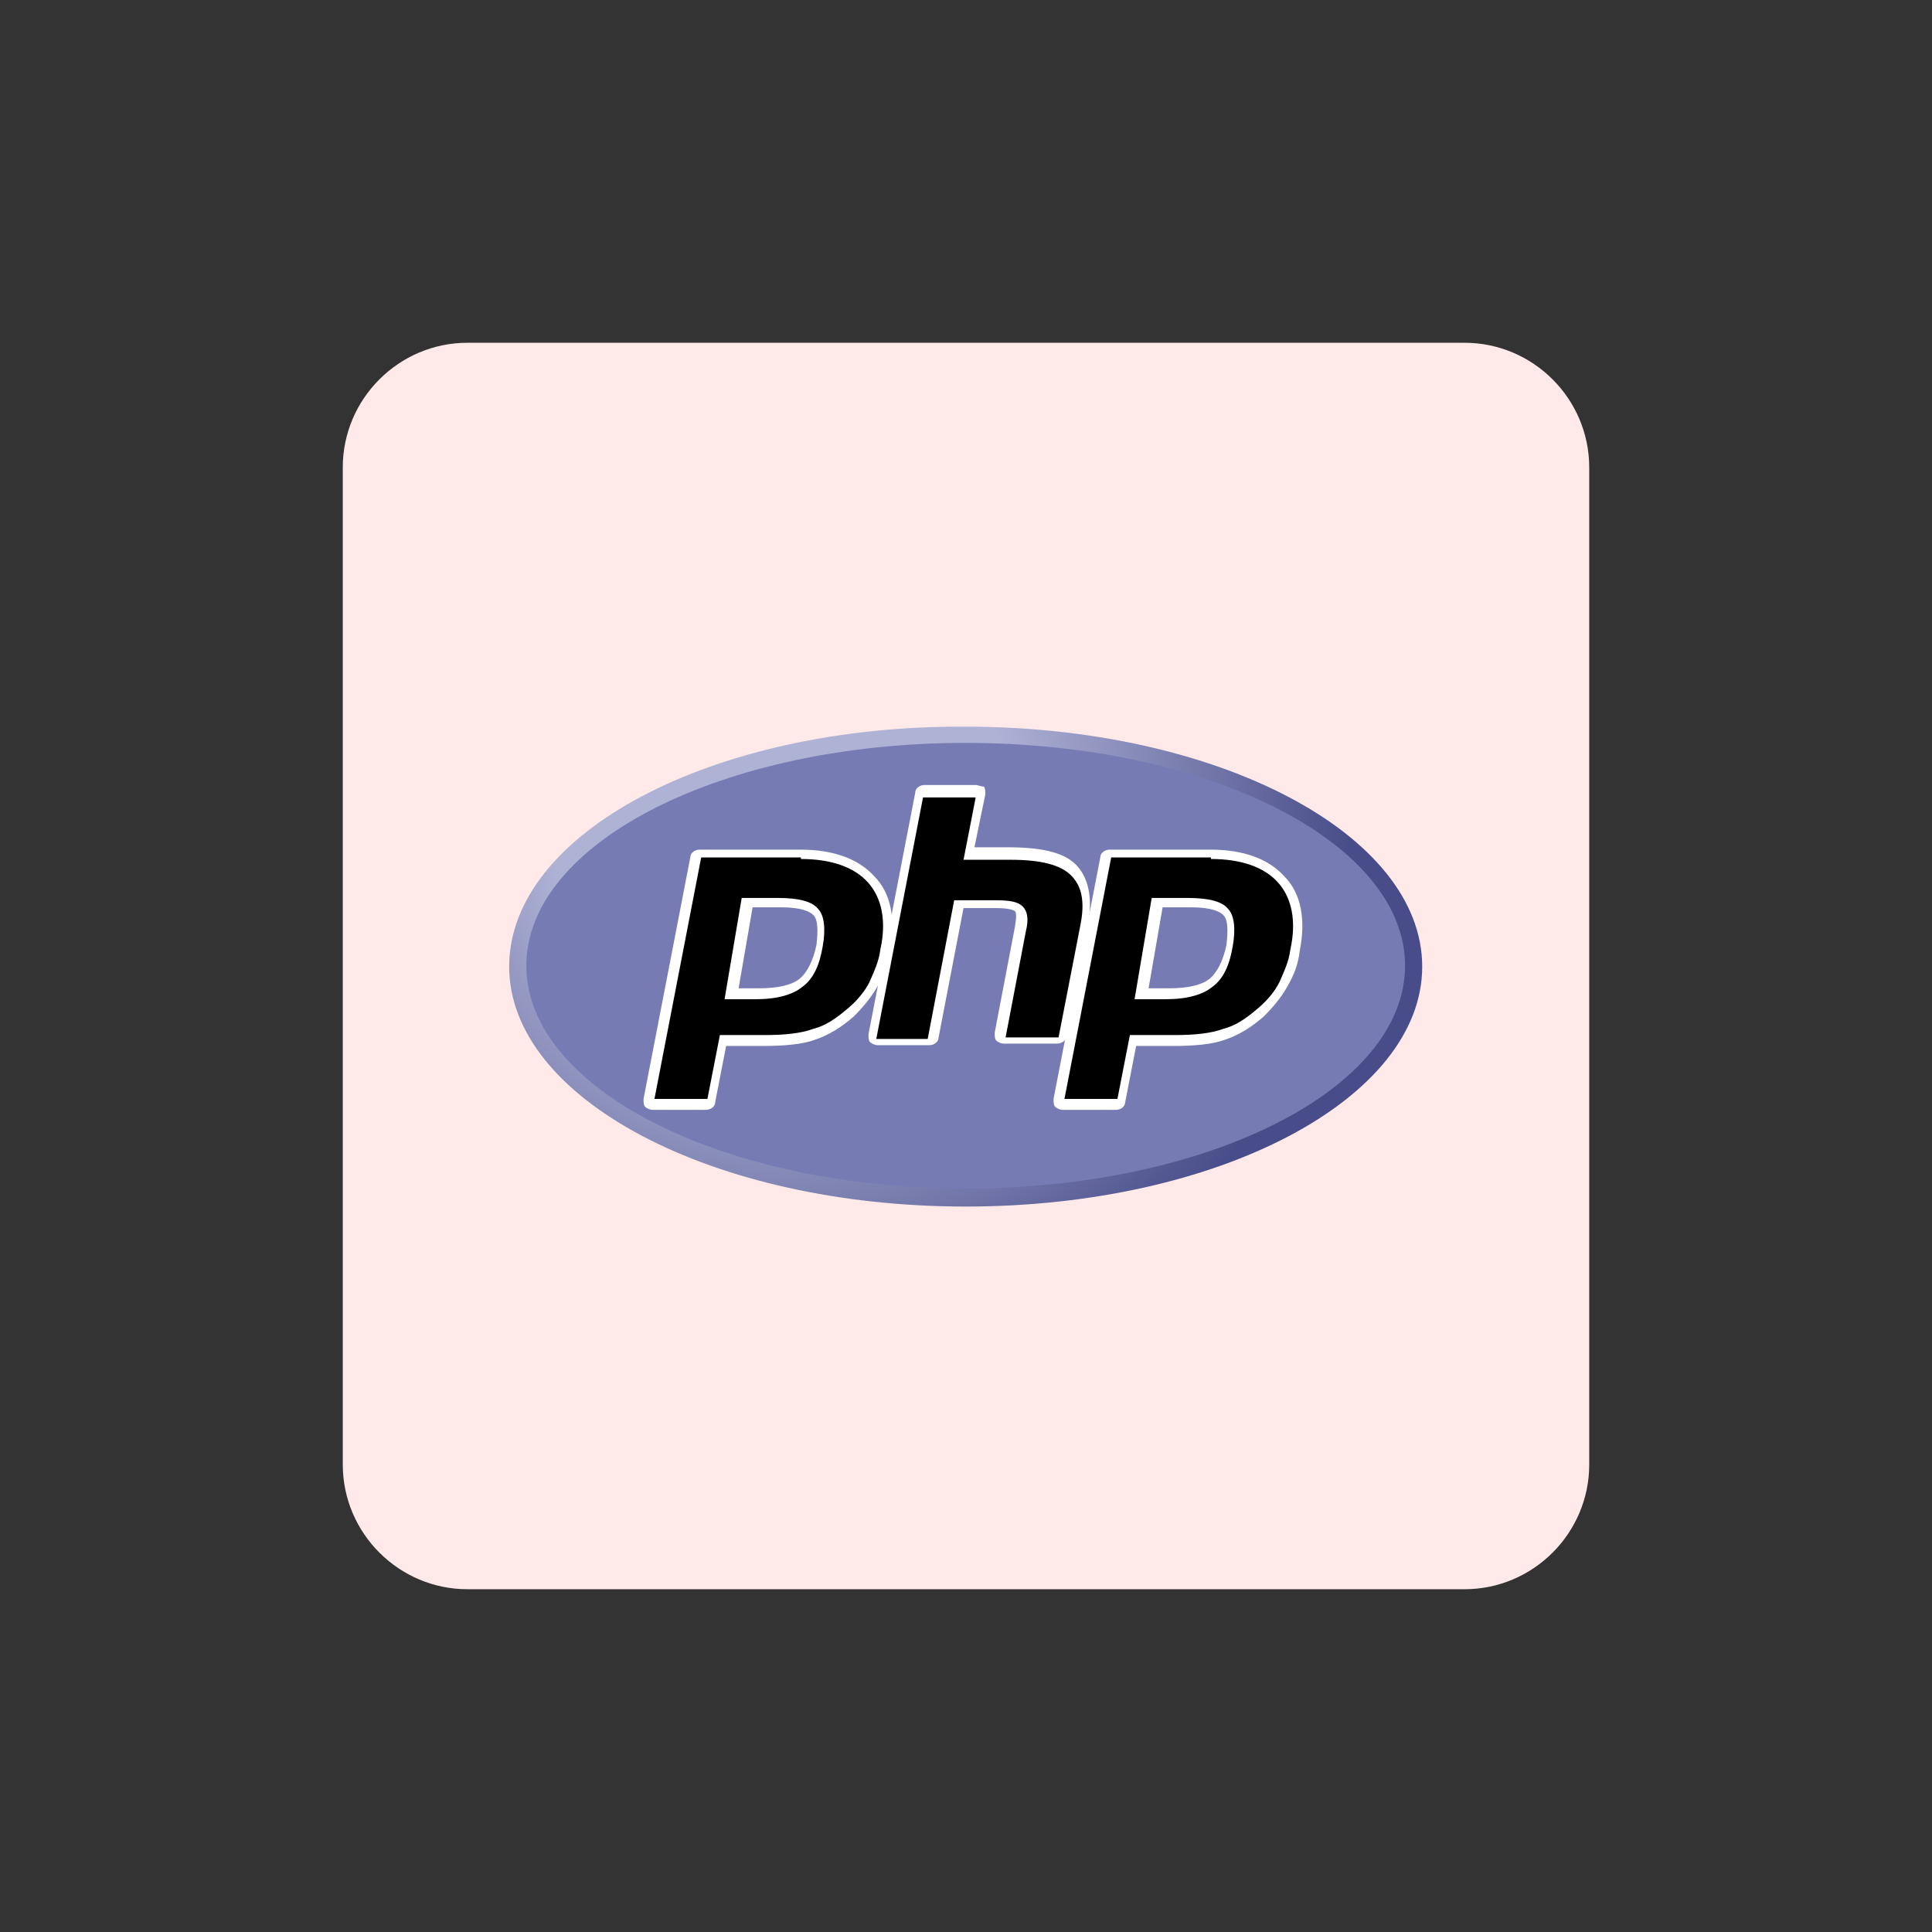 <?xml version="1.0" encoding="utf-8"?>
<!-- Generator: Adobe Illustrator 26.4.1, SVG Export Plug-In . SVG Version: 6.00 Build 0)  -->
<svg version="1.1" id="design" xmlns="http://www.w3.org/2000/svg" xmlns:xlink="http://www.w3.org/1999/xlink" x="0px" y="0px"
	 viewBox="0 0 155 155" style="enable-background:new 0 0 155 155;" xml:space="preserve">
<rect x="0" y="0" width="155" height="155" fill="#333333" stroke="none"/>
<style type="text/css">
	.st0{fill:#FFE9E9;}
	.st1{clip-path:url(#SVGID_00000047045554816684963850000012442368512533822610_);}
	.st2{fill:url(#path3462_00000014633786645655393300000000873198150951372191_);}
	.st3{clip-path:url(#SVGID_00000158735609073861781580000009426874098566604686_);}
	.st4{fill:#777BB3;}
	.st5{clip-path:url(#SVGID_00000178897065594472041390000013998455130473961390_);}
	.st6{fill:#FFFFFF;}
</style>
<path class="st0" d="M37.5,27.5h80c5.5,0,10,4.5,10,10v80c0,5.5-4.5,10-10,10h-80c-5.5,0-10-4.5-10-10v-80
	C27.5,32,32,27.5,37.5,27.5z"/>
<g id="g3438" transform="matrix(1.25,0,0,-1.25,-4.4,394.299)">
	<g id="g3440">
		<g>
			<defs>
				<path id="SVGID_1_" d="M36.2,253.4c0-8.5,13.1-15.4,29.3-15.4l0,0c16.2,0,29.3,6.9,29.3,15.4l0,0c0,8.5-13.1,15.4-29.3,15.4l0,0
					C49.3,268.9,36.2,262,36.2,253.4"/>
			</defs>
			<clipPath id="SVGID_00000091721544320822878630000013436344818382278324_">
				<use xlink:href="#SVGID_1_"  style="overflow:visible;"/>
			</clipPath>
			<g id="g3442" style="clip-path:url(#SVGID_00000091721544320822878630000013436344818382278324_);">
				<g id="g3448">
					<g id="g3450">
						
							<radialGradient id="path3462_00000158014391515026040490000012004072016882053821_" cx="-413.432" cy="2.239" r="0.106" gradientTransform="matrix(453.822 0 0 -453.822 187678.688 1279.682)" gradientUnits="userSpaceOnUse">
							<stop  offset="0" style="stop-color:#AEB2D5"/>
							<stop  offset="0.3" style="stop-color:#AEB2D5"/>
							<stop  offset="0.75" style="stop-color:#484C89"/>
							<stop  offset="1" style="stop-color:#484C89"/>
						</radialGradient>
						<path id="path3462" style="fill:url(#path3462_00000158014391515026040490000012004072016882053821_);" d="M36.2,253.4
							c0-8.5,13.1-15.4,29.3-15.4l0,0c16.2,0,29.3,6.9,29.3,15.4l0,0c0,8.5-13.1,15.4-29.3,15.4l0,0C49.3,268.9,36.2,262,36.2,253.4
							"/>
					</g>
				</g>
			</g>
		</g>
	</g>
	<g id="g3464">
		<g>
			<defs>
				<rect id="SVGID_00000124848138595692833710000001223730448244589983_" x="27.3" y="232" width="76.4" height="43"/>
			</defs>
			<clipPath id="SVGID_00000121960273134262954450000017103408546870851713_">
				<use xlink:href="#SVGID_00000124848138595692833710000001223730448244589983_"  style="overflow:visible;"/>
			</clipPath>
			<g id="g3466" style="clip-path:url(#SVGID_00000121960273134262954450000017103408546870851713_);">
				<g id="g3472" transform="translate(288,27.359)">
					<path id="path3474" class="st4" d="M-222.5,211.8c15.6,0,28.2,6.4,28.2,14.3c0,7.9-12.6,14.3-28.2,14.3s-28.2-6.4-28.2-14.3
						C-250.7,218.2-238.1,211.8-222.5,211.8"/>
				</g>
			</g>
		</g>
	</g>
	<g id="g3476">
		<g>
			<defs>
				<rect id="SVGID_00000119093043213207725580000016751143953603699091_" x="27.3" y="232" width="76.4" height="43"/>
			</defs>
			<clipPath id="SVGID_00000170987761568372796130000009549540591348324492_">
				<use xlink:href="#SVGID_00000119093043213207725580000016751143953603699091_"  style="overflow:visible;"/>
			</clipPath>
			<g id="g3478" style="clip-path:url(#SVGID_00000170987761568372796130000009549540591348324492_);">
				<g id="g3484" transform="translate(161.734,145.307)">
					<path id="path3486" d="M-109.6,106.4c1.3,0,2.2,0.2,2.8,0.7c0.6,0.5,1,1.3,1.2,2.4c0.2,1,0.1,1.8-0.2,2.2
						c-0.4,0.4-1.1,0.6-2.3,0.6h-2l-1.1-5.8H-109.6z M-116.3,99.2c-0.1,0-0.2,0-0.2,0.1c-0.1,0.1-0.1,0.2-0.1,0.3l3,15.5
						c0,0.1,0.2,0.3,0.3,0.3h6.5c2,0,3.6-0.6,4.5-1.6c1-1.1,1.3-2.6,0.9-4.6c-0.2-0.8-0.4-1.5-0.8-2.2c-0.4-0.7-0.8-1.3-1.4-1.8
						c-0.7-0.7-1.5-1.1-2.4-1.4c-0.8-0.3-1.9-0.4-3.2-0.4h-2.6l-0.7-3.9c0-0.1-0.2-0.3-0.3-0.3H-116.3z"/>
				</g>
				<g id="g3488" transform="translate(159.224,197.307)">
					<path id="path3490" class="st6" d="M-107.4,59.9h1.8c1.4,0,1.9-0.3,2.1-0.5c0.3-0.3,0.3-1,0.2-1.9c-0.2-1-0.6-1.8-1.1-2.2
						c-0.5-0.4-1.4-0.6-2.6-0.6h-1.3L-107.4,59.9z M-104.3,63.6h-6.5c-0.3,0-0.6-0.2-0.6-0.5l-3-15.5c0-0.2,0-0.4,0.1-0.5
						c0.1-0.1,0.3-0.2,0.5-0.2h3.4c0.3,0,0.6,0.2,0.6,0.5l0.7,3.6h2.4c1.3,0,2.5,0.1,3.3,0.4c0.9,0.3,1.7,0.8,2.5,1.5
						c0.6,0.6,1.1,1.2,1.5,1.9c0.4,0.7,0.7,1.4,0.8,2.3c0.4,2,0.1,3.7-1,4.8C-100.6,63-102.2,63.6-104.3,63.6 M-109.2,54h2
						c1.4,0,2.4,0.3,3,0.8c0.7,0.5,1.1,1.4,1.3,2.6c0.2,1.1,0.1,2-0.3,2.4c-0.4,0.5-1.3,0.7-2.6,0.7h-2.3L-109.2,54 M-104.3,63
						c1.9,0,3.4-0.5,4.3-1.5c0.9-1,1.2-2.5,0.8-4.3c-0.1-0.8-0.4-1.4-0.7-2.1c-0.3-0.6-0.8-1.2-1.4-1.7c-0.7-0.6-1.4-1.1-2.2-1.3
						c-0.8-0.3-1.9-0.4-3.1-0.4h-2.9l-0.8-4.1h-3.4l3,15.5H-104.3"/>
				</g>
				<g id="g3492" transform="translate(311.583,116.307)">
					<path id="path3494" d="M-243.6,132.3c-0.1,0-0.2,0-0.2,0.1c-0.1,0.1-0.1,0.2-0.1,0.3l1.3,6.8c0.1,0.7,0.1,1.1-0.1,1.3
						c-0.1,0.1-0.4,0.3-1.4,0.3h-2.4l-1.7-8.6c0-0.1-0.2-0.3-0.3-0.3h-3.3c-0.1,0-0.2,0-0.2,0.1c-0.1,0.1-0.1,0.2-0.1,0.3l3,15.5
						c0,0.1,0.2,0.3,0.3,0.3h3.3c0.1,0,0.2,0,0.2-0.1c0.1-0.1,0.1-0.2,0.1-0.3l-0.7-3.7h2.6c2,0,3.3-0.3,4.1-1.1
						c0.8-0.7,1-1.9,0.7-3.5l-1.4-7.2c0-0.1-0.2-0.3-0.3-0.3H-243.6z"/>
				</g>
				<g id="g3496" transform="translate(293.661,271.057)">
					<path id="path3498" class="st6" d="M-227.5-6h-3.3c-0.3,0-0.6-0.2-0.6-0.5l-3-15.5c0-0.2,0-0.4,0.1-0.5
						c0.1-0.1,0.3-0.2,0.5-0.2h3.3c0.3,0,0.6,0.2,0.6,0.5l1.6,8.3h2.1c1,0,1.2-0.2,1.2-0.2c0.1-0.1,0.1-0.4,0-1l-1.3-6.8
						c0-0.2,0-0.4,0.1-0.5s0.3-0.2,0.5-0.2h3.4c0.3,0,0.6,0.2,0.6,0.5l1.4,7.2c0.3,1.7,0,3-0.8,3.8c-0.8,0.8-2.3,1.1-4.3,1.1h-2.2
						l0.7,3.4c0,0.2,0,0.4-0.1,0.5C-227.2-6.1-227.4-6-227.5-6 M-227.5-6.7l-0.8-4.1h3c1.9,0,3.2-0.3,3.9-1c0.7-0.7,0.9-1.7,0.6-3.2
						l-1.4-7.2h-3.4l1.3,6.8c0.2,0.8,0.1,1.3-0.2,1.6c-0.3,0.3-0.8,0.4-1.7,0.4h-2.7l-1.7-8.9h-3.3l3,15.5H-227.5"/>
				</g>
				<g id="g3500" transform="translate(409.55,145.307)">
					<path id="path3502" d="M-331.1,106.4c1.3,0,2.2,0.2,2.8,0.7c0.6,0.5,1,1.3,1.2,2.4c0.2,1,0.1,1.8-0.2,2.2
						c-0.4,0.4-1.1,0.6-2.3,0.6h-2l-1.1-5.8H-331.1z M-337.8,99.2c-0.1,0-0.2,0-0.2,0.1c-0.1,0.1-0.1,0.2-0.1,0.3l3,15.5
						c0,0.1,0.2,0.3,0.3,0.3h6.5c2,0,3.6-0.6,4.5-1.6c1-1.1,1.3-2.6,0.9-4.6c-0.2-0.8-0.4-1.5-0.8-2.2c-0.4-0.7-0.8-1.3-1.4-1.8
						c-0.7-0.7-1.5-1.1-2.4-1.4c-0.8-0.3-1.9-0.4-3.2-0.4h-2.6l-0.7-3.9c0-0.1-0.2-0.3-0.3-0.3H-337.8z"/>
				</g>
				<g id="g3504" transform="translate(407.039,197.307)">
					<path id="path3506" class="st6" d="M-328.9,59.9h1.8c1.4,0,1.9-0.3,2.1-0.5c0.3-0.3,0.3-1,0.2-1.9c-0.2-1-0.6-1.8-1.1-2.2
						c-0.5-0.4-1.4-0.6-2.6-0.6h-1.3L-328.9,59.9z M-325.8,63.6h-6.5c-0.3,0-0.6-0.2-0.6-0.5l-3-15.5c0-0.2,0-0.4,0.1-0.5
						c0.1-0.1,0.3-0.2,0.5-0.2h3.4c0.3,0,0.6,0.2,0.6,0.5l0.7,3.6h2.4c1.3,0,2.5,0.1,3.3,0.4c0.9,0.3,1.7,0.8,2.5,1.5
						c0.6,0.6,1.1,1.2,1.5,1.9c0.4,0.7,0.7,1.4,0.8,2.3c0.4,2,0.1,3.7-1,4.8C-322.1,63-323.7,63.6-325.8,63.6 M-330.7,54h2
						c1.4,0,2.4,0.3,3,0.8c0.7,0.5,1.1,1.4,1.3,2.6c0.2,1.1,0.1,2-0.3,2.4c-0.4,0.5-1.3,0.7-2.6,0.7h-2.3L-330.7,54 M-325.8,63
						c1.9,0,3.4-0.5,4.3-1.5c0.9-1,1.2-2.5,0.8-4.3c-0.1-0.8-0.4-1.4-0.7-2.1c-0.3-0.6-0.8-1.2-1.4-1.7c-0.7-0.6-1.4-1.1-2.2-1.3
						c-0.8-0.3-1.9-0.4-3.1-0.4h-2.9l-0.8-4.1h-3.4l3,15.5H-325.8"/>
				</g>
			</g>
		</g>
	</g>
</g>
</svg>

